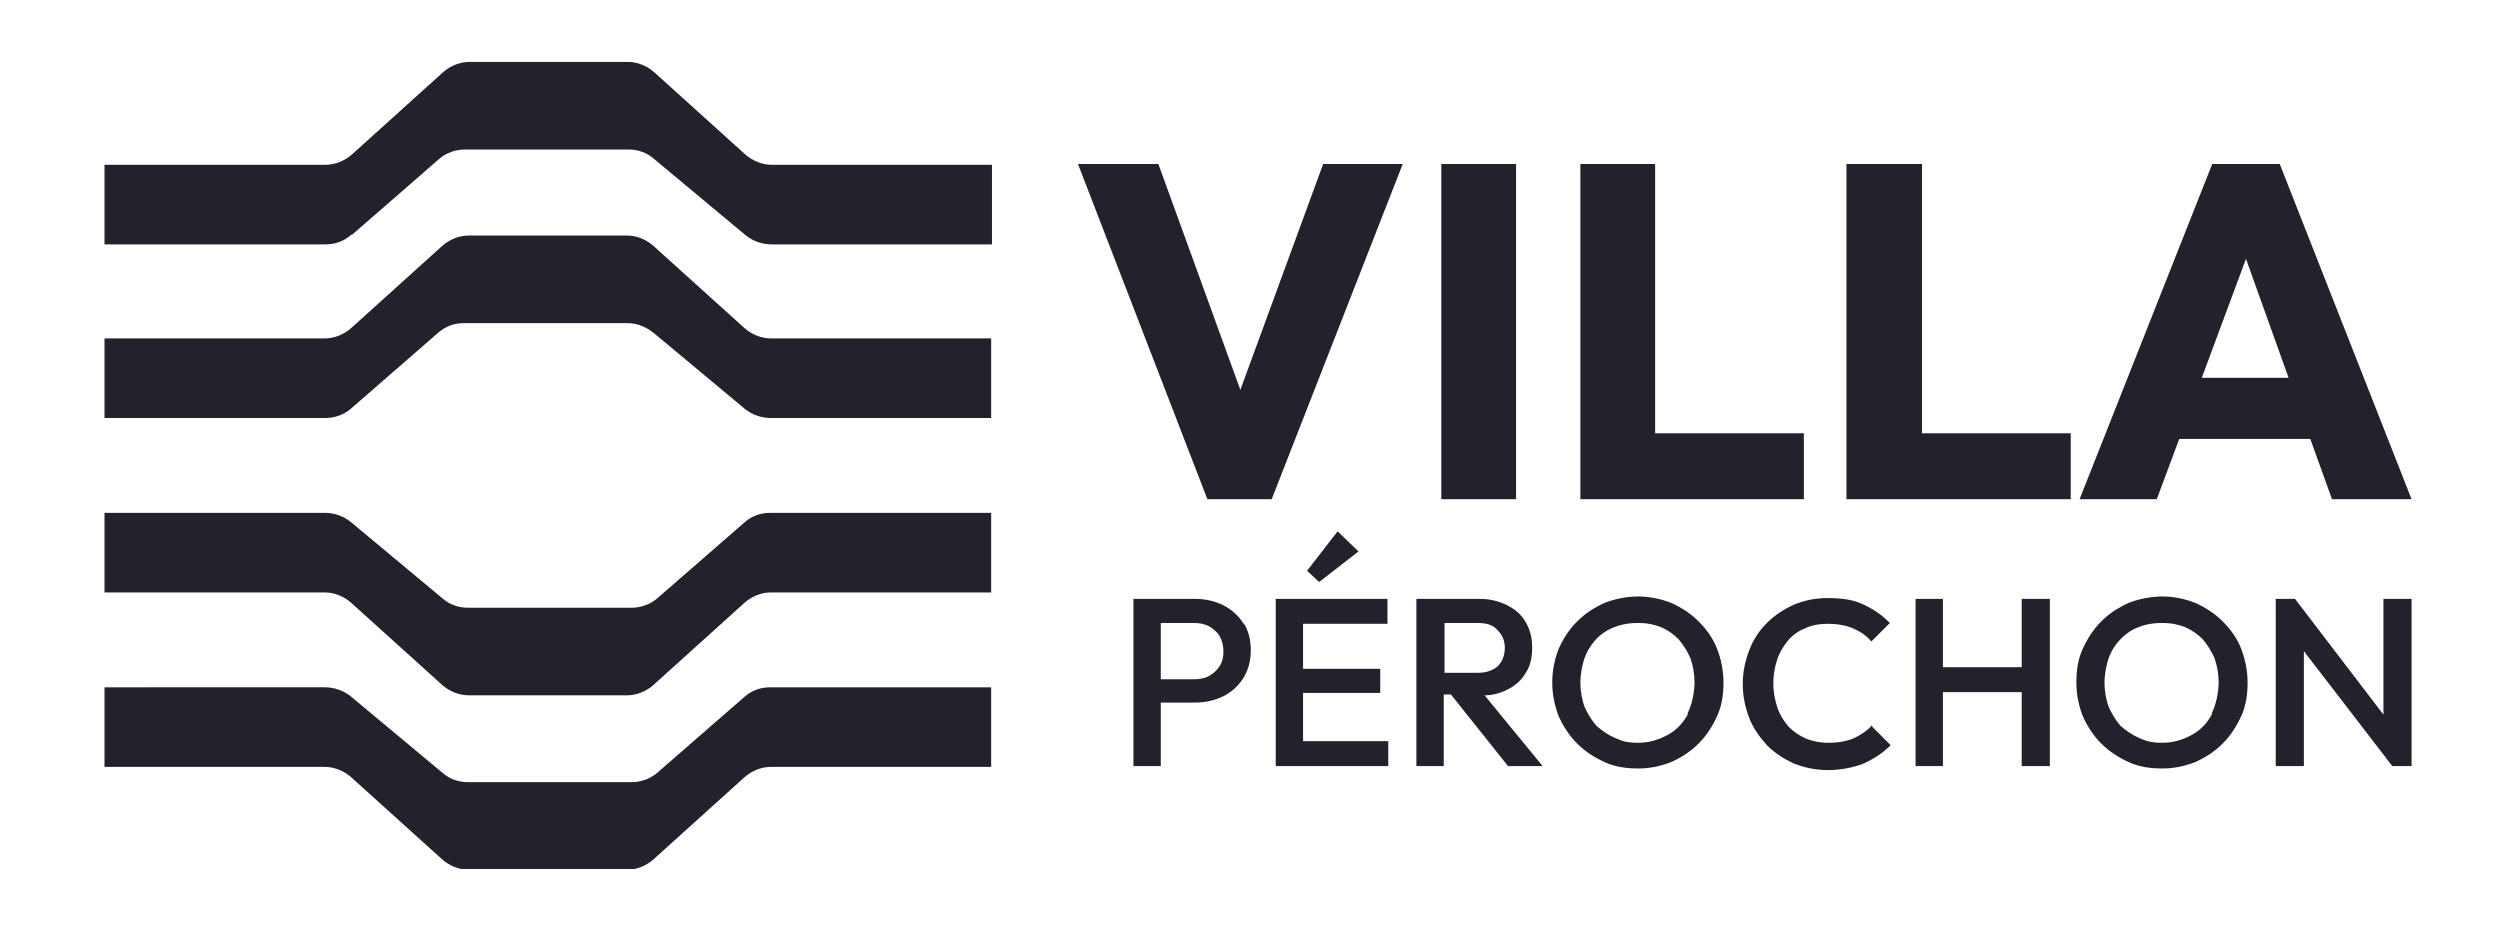 <?xml version="1.0" encoding="UTF-8"?>
<svg id="Calque_1" xmlns="http://www.w3.org/2000/svg" xmlns:xlink="http://www.w3.org/1999/xlink" version="1.1" viewBox="0 0 311 118">
  <!-- Generator: Adobe Illustrator 29.3.0, SVG Export Plug-In . SVG Version: 2.1.0 Build 146)  -->
  <defs>
    <style>
      .st0 {
        fill: none;
      }

      .st1 {
        isolation: isolate;
      }

      .st2 {
        clip-path: url(#clippath-1);
      }

      .st3 {
        fill: #23212b;
      }

      .st4 {
        clip-path: url(#clippath);
      }
    </style>
    <clipPath id="clippath">
      <rect class="st0" x="13" y="7.7" width="287" height="100.4"/>
    </clipPath>
    <clipPath id="clippath-1">
      <rect class="st0" x="13" y="7.6" width="287" height="100.8"/>
    </clipPath>
  </defs>
  <g class="st4">
    <g class="st1">
      <g class="st2">
        <path class="st3" d="M40.5,52H13v-9.9h27.4c1.2,0,2.4-.5,3.3-1.3l11.3-10.2c.9-.8,2.1-1.3,3.3-1.3h19.7c1.2,0,2.4.5,3.3,1.3l11.3,10.2c.9.8,2.1,1.3,3.3,1.3h27.4v9.9h-27.4c-1.2,0-2.3-.4-3.2-1.1l-11.4-9.5c-.9-.7-2-1.2-3.2-1.2h-20.4c-1.2,0-2.3.4-3.2,1.2l-10.8,9.4c-.9.8-2.1,1.2-3.2,1.2"/>
        <path class="st3" d="M43.8,29.2l10.8-9.4c.9-.8,2.1-1.2,3.2-1.2h20.4c1.2,0,2.3.4,3.2,1.2l11.4,9.5c.9.7,2,1.1,3.2,1.1h27.4v-9.9h-27.4c-1.2,0-2.4-.5-3.3-1.3l-11.3-10.2c-.9-.8-2.1-1.3-3.3-1.3h-19.7c-1.2,0-2.4.5-3.3,1.3l-11.3,10.2c-.9.8-2.1,1.3-3.3,1.3H13v9.9h27.5c1.2,0,2.3-.4,3.2-1.2"/>
        <path class="st3" d="M43.7,75l11.3,10.2c.9.8,2.1,1.3,3.3,1.3h19.7c1.2,0,2.4-.5,3.3-1.3l11.3-10.2c.9-.8,2.1-1.3,3.3-1.3h27.4v-9.9h-27.5c-1.2,0-2.3.4-3.2,1.2l-10.8,9.4c-.9.8-2.1,1.2-3.2,1.2h-20.4c-1.2,0-2.3-.4-3.2-1.2l-11.4-9.5c-.9-.7-2-1.1-3.2-1.1H13v9.9h27.4c1.2,0,2.4.5,3.3,1.3"/>
        <path class="st3" d="M43.7,96.7l11.3,10.2c.9.8,2.1,1.3,3.3,1.3h19.7c1.2,0,2.4-.5,3.3-1.3l11.3-10.2c.9-.8,2.1-1.3,3.3-1.3h27.4v-9.9h-27.5c-1.2,0-2.3.4-3.2,1.2l-10.8,9.4c-.9.8-2.1,1.2-3.2,1.2h-20.4c-1.2,0-2.3-.4-3.2-1.2l-11.4-9.5c-.9-.7-2-1.1-3.2-1.1H13v9.9h27.4c1.2,0,2.4.5,3.3,1.3"/>
        <polygon class="st3" points="158.2 62.1 174.5 20.4 164.6 20.4 154.3 48.5 144.1 20.4 134.1 20.4 150.2 62.1 158.2 62.1"/>
        <rect class="st3" x="179.3" y="20.4" width="9.3" height="41.7"/>
        <polygon class="st3" points="205.9 62.1 224.4 62.1 224.4 53.9 205.9 53.9 205.9 20.4 196.6 20.4 196.6 62.1 203.8 62.1 205.9 62.1"/>
        <polygon class="st3" points="239.1 20.4 229.7 20.4 229.7 62.1 236.9 62.1 239.1 62.1 257.6 62.1 257.6 53.9 239.1 53.9 239.1 20.4"/>
        <path class="st3" d="M273.9,47l5.5-14.8,5.3,14.8h-10.8ZM283.6,20.4h-8.4l-16.5,41.7h9.6l2.8-7.5h16.3l2.7,7.5h9.9l-16.4-41.7Z"/>
        <path class="st3" d="M151.7,82.9c-.3.5-.8.9-1.3,1.2-.6.3-1.2.4-1.9.4h-4.1v-7h4.1c.7,0,1.3.1,1.9.4.5.3,1,.7,1.3,1.2.3.5.5,1.2.5,1.9s-.1,1.3-.5,1.9M154.7,77.6c-.6-1-1.4-1.7-2.5-2.3-1-.5-2.2-.8-3.5-.8h-7.7v20.8h3.4v-7.9h4.3c1.3,0,2.5-.3,3.5-.8,1-.5,1.9-1.3,2.5-2.3.6-1,.9-2.1.9-3.4s-.3-2.5-.9-3.4"/>
        <polygon class="st3" points="161 74.5 158.7 74.5 158.7 95.3 161 95.3 162.1 95.3 172.7 95.3 172.7 92.2 162.1 92.2 162.1 86.2 171.7 86.2 171.7 83.2 162.1 83.2 162.1 77.6 172.6 77.6 172.6 74.5 162.1 74.5 161 74.5"/>
        <polygon class="st3" points="166.4 66.1 162.6 71 164.1 72.4 169 68.6 166.4 66.1"/>
        <path class="st3" d="M179.7,83.7v-6.2h4.2c1.1,0,1.9.3,2.4.9.6.6.9,1.3.9,2.2s-.3,1.7-.9,2.3c-.6.5-1.4.8-2.5.8h-4.2ZM184.7,86.5c1,0,2-.3,2.8-.7,1-.5,1.8-1.2,2.3-2.1.6-.9.8-1.9.8-3.2s-.3-2.2-.8-3.1c-.5-.9-1.3-1.6-2.3-2.1-1-.5-2.1-.8-3.5-.8h-7.8v20.8h3.4v-8.9h.9l7.1,8.9h4.3l-7.3-8.9Z"/>
        <path class="st3" d="M210,88.8c-.6,1.1-1.4,2-2.5,2.6-1.1.6-2.3,1-3.7,1s-2-.2-2.9-.6c-.9-.4-1.6-.9-2.3-1.5-.6-.7-1.1-1.5-1.5-2.4-.3-.9-.5-1.9-.5-3s.3-2.8.9-3.9c.6-1.1,1.4-2,2.5-2.6,1.1-.6,2.3-.9,3.7-.9s2,.2,2.9.5c.9.4,1.6.9,2.2,1.5.6.7,1.1,1.5,1.5,2.4.3.9.5,1.9.5,3s-.3,2.8-.9,3.9M213.6,80.7c-.5-1.3-1.3-2.4-2.3-3.4-1-1-2.1-1.7-3.4-2.3-1.3-.5-2.7-.8-4.1-.8s-2.9.3-4.2.8c-1.3.6-2.4,1.3-3.4,2.3-1,1-1.7,2.1-2.3,3.4-.5,1.3-.8,2.7-.8,4.2s.3,2.9.8,4.2c.6,1.3,1.3,2.4,2.3,3.4,1,1,2.1,1.7,3.4,2.3,1.3.6,2.7.8,4.2.8s2.8-.3,4.1-.8c1.3-.6,2.4-1.3,3.4-2.3,1-1,1.7-2.1,2.3-3.4.6-1.3.8-2.7.8-4.2s-.3-2.9-.8-4.2"/>
        <path class="st3" d="M232.9,90.2c-.6.7-1.4,1.2-2.2,1.6-.9.4-2,.6-3.2.6s-2-.2-2.8-.5c-.9-.4-1.6-.9-2.2-1.5-.6-.7-1.1-1.5-1.4-2.4-.3-.9-.5-1.9-.5-3s.2-2.1.5-3,.8-1.7,1.4-2.4c.6-.7,1.4-1.2,2.2-1.5.9-.4,1.8-.5,2.8-.5s2.2.2,3.1.6c.9.4,1.6.9,2.2,1.6l2.3-2.3c-1-1-2-1.7-3.3-2.3-1.2-.6-2.7-.8-4.4-.8s-2.9.3-4.2.8c-1.3.6-2.4,1.3-3.4,2.3-1,1-1.7,2.1-2.2,3.4-.5,1.3-.8,2.7-.8,4.2s.3,2.9.8,4.2c.5,1.3,1.3,2.4,2.2,3.4,1,1,2.1,1.7,3.4,2.3,1.3.5,2.7.8,4.2.8s3.1-.3,4.4-.8c1.3-.6,2.4-1.3,3.4-2.3l-2.3-2.3Z"/>
        <polygon class="st3" points="238.3 74.5 238.3 95.3 241.7 95.3 241.7 86.1 251.5 86.1 251.5 95.3 255 95.3 255 74.5 251.5 74.5 251.5 83 241.7 83 241.7 74.5 238.3 74.5"/>
        <path class="st3" d="M275.2,88.8c-.6,1.1-1.4,2-2.5,2.6-1.1.6-2.3,1-3.7,1s-2-.2-2.9-.6c-.9-.4-1.6-.9-2.3-1.5-.6-.7-1.1-1.5-1.5-2.4-.3-.9-.5-1.9-.5-3s.3-2.8.9-3.9c.6-1.1,1.5-2,2.5-2.6,1.1-.6,2.3-.9,3.7-.9s2,.2,2.9.5c.9.4,1.6.9,2.2,1.5.6.7,1.1,1.5,1.5,2.4.3.9.5,1.9.5,3s-.3,2.8-.9,3.9M278.8,80.7c-.5-1.3-1.3-2.4-2.3-3.4-1-1-2.1-1.7-3.4-2.3-1.3-.5-2.7-.8-4.1-.8s-2.9.3-4.2.8c-1.3.6-2.4,1.3-3.4,2.3-1,1-1.7,2.1-2.3,3.4-.6,1.3-.8,2.7-.8,4.2s.3,2.9.8,4.2c.6,1.3,1.3,2.4,2.3,3.4,1,1,2.1,1.7,3.4,2.3,1.3.6,2.7.8,4.2.8s2.8-.3,4.1-.8c1.3-.6,2.4-1.3,3.4-2.3,1-1,1.7-2.1,2.3-3.4.6-1.3.8-2.7.8-4.2s-.3-2.9-.8-4.2"/>
        <polygon class="st3" points="296.5 88.9 285.5 74.5 283.1 74.5 283.1 95.3 286.6 95.3 286.6 81 297.6 95.3 300 95.3 300 74.5 296.5 74.5 296.5 88.9"/>
      </g>
    </g>
  </g>
</svg>